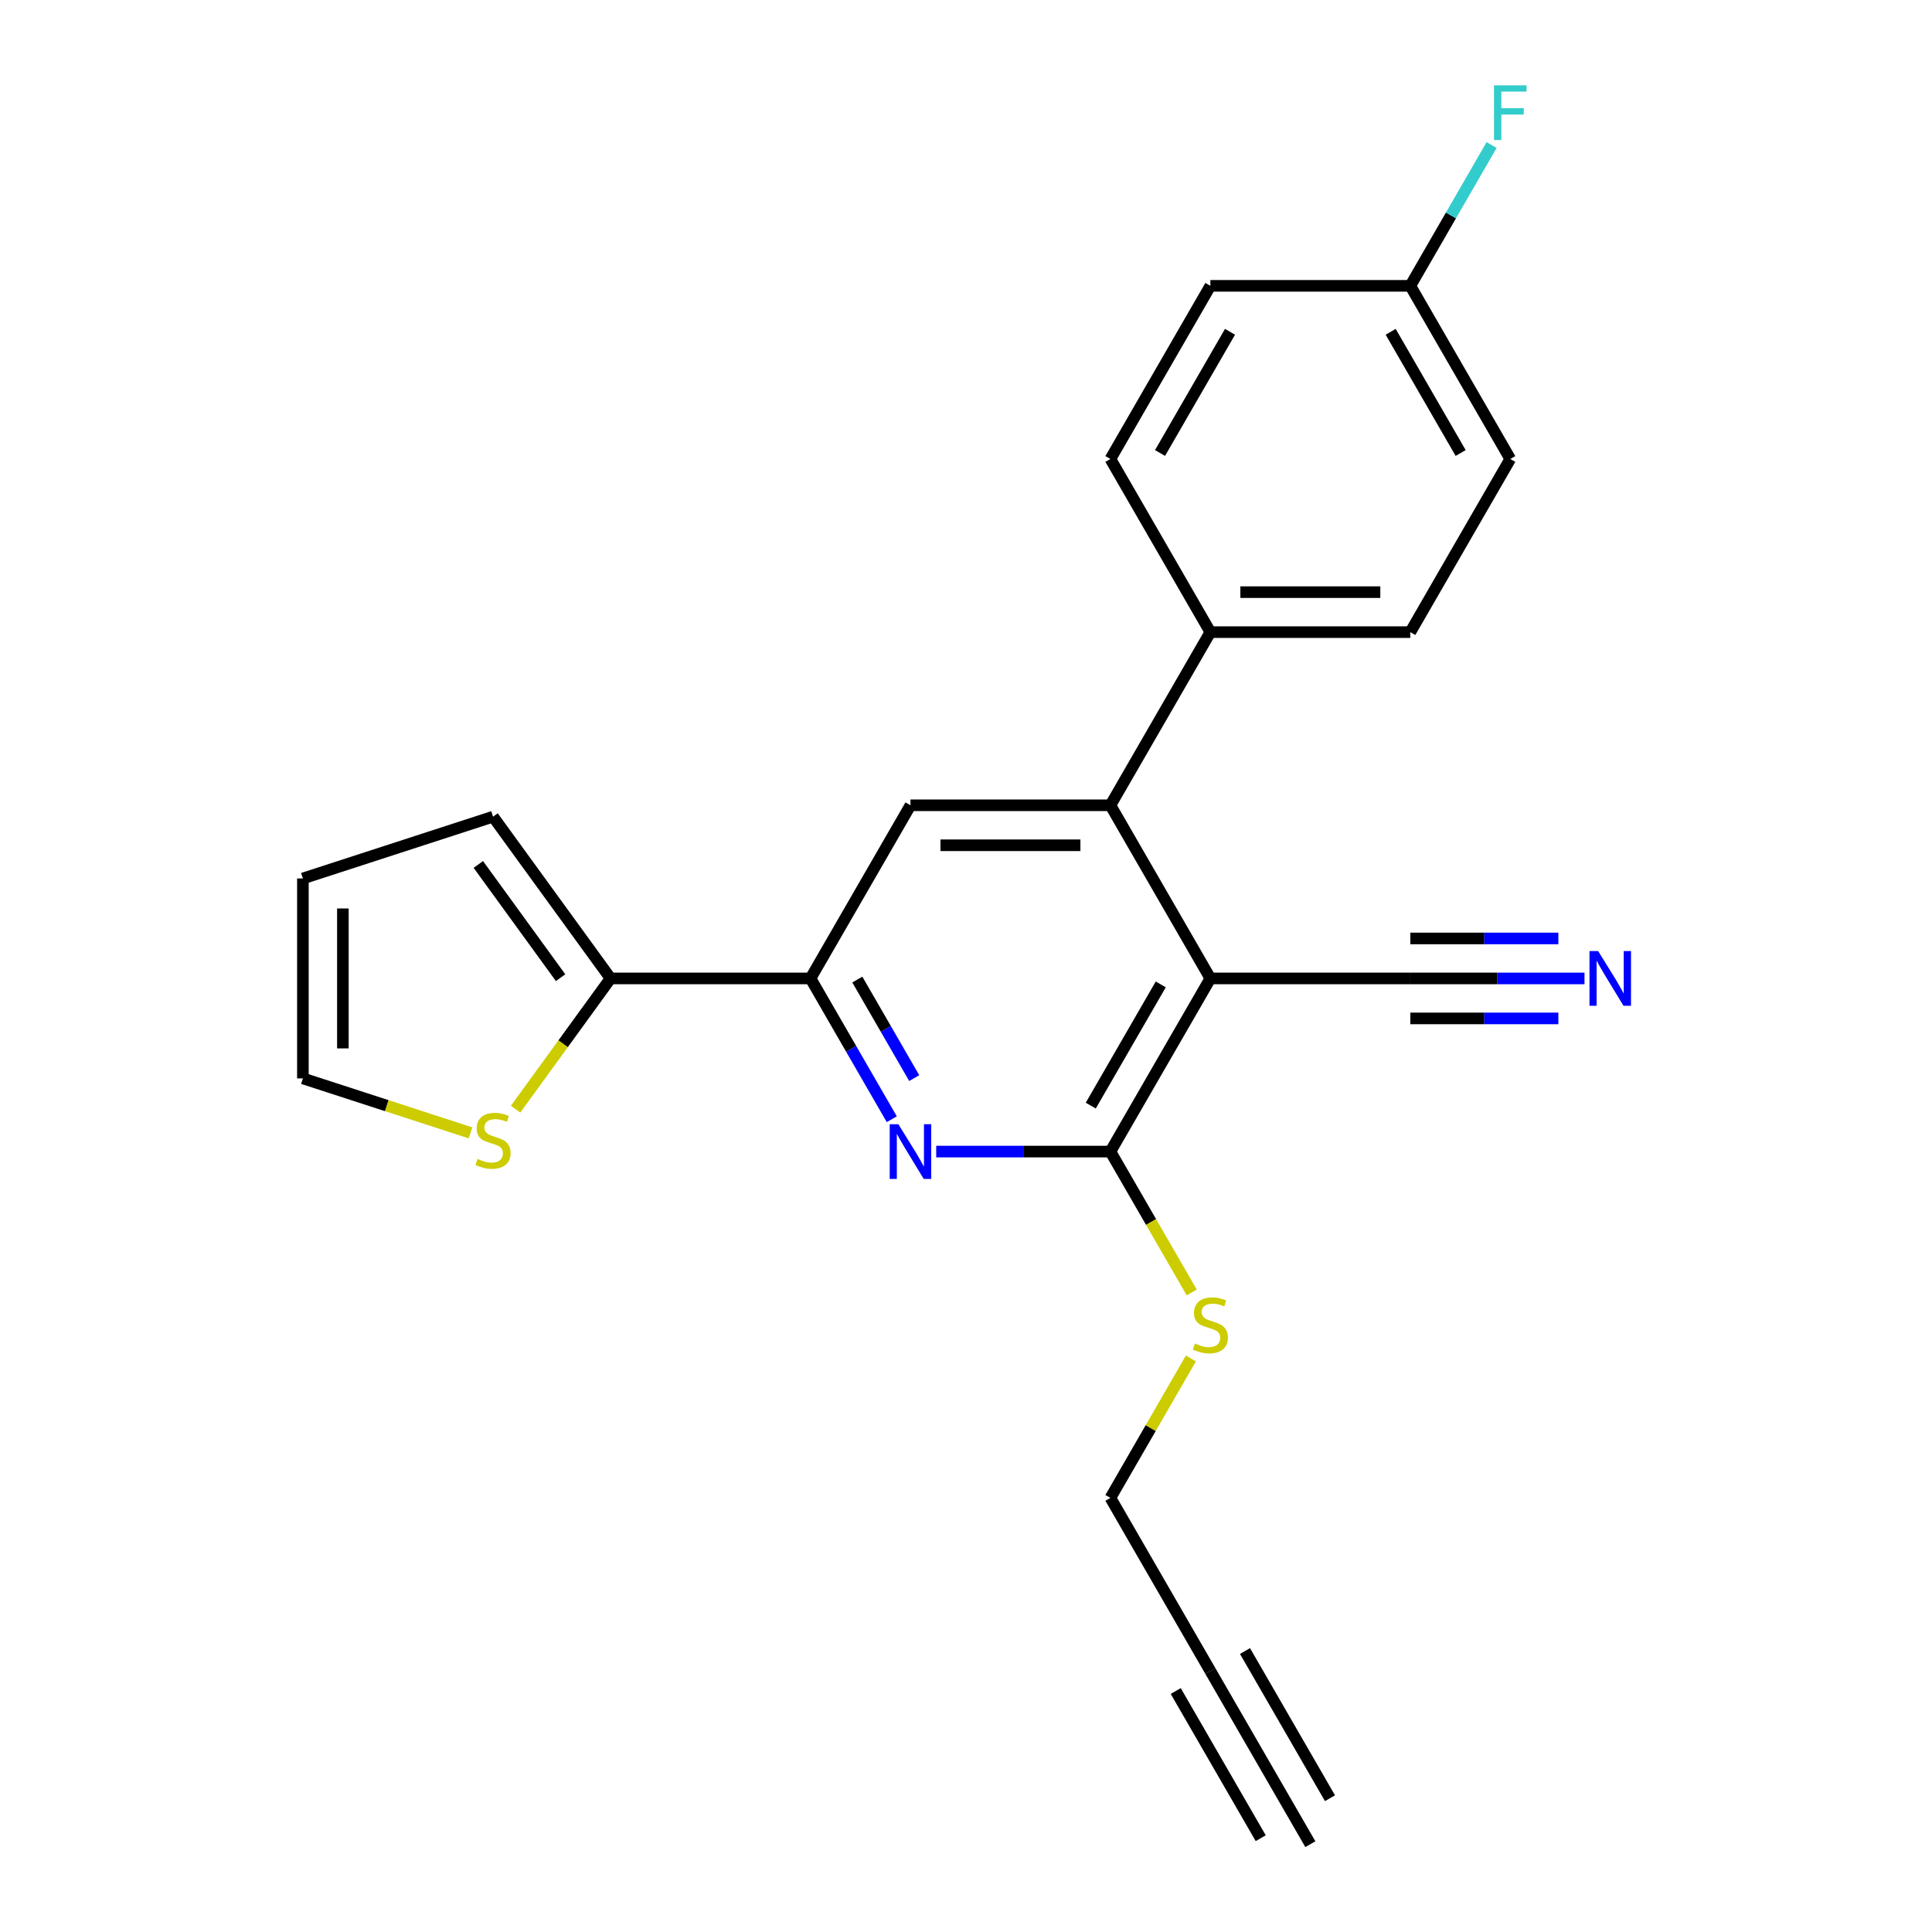 <?xml version='1.0' encoding='iso-8859-1'?>
<svg version='1.1' baseProfile='full'
              xmlns='http://www.w3.org/2000/svg'
                      xmlns:rdkit='http://www.rdkit.org/xml'
                      xmlns:xlink='http://www.w3.org/1999/xlink'
                  xml:space='preserve'
width='1000px' height='1000px' viewBox='0 0 1000 1000'>
<!-- END OF HEADER -->
<rect style='opacity:1.0;fill:#FFFFFF;stroke:none' width='1000' height='1000' x='0' y='0'> </rect>
<path class='bond-0' d='M 626.487,506.435 L 574.744,596.057' style='fill:none;fill-rule:evenodd;stroke:#000000;stroke-width:6px;stroke-linecap:butt;stroke-linejoin:miter;stroke-opacity:1' />
<path class='bond-0' d='M 600.801,509.53 L 564.581,572.265' style='fill:none;fill-rule:evenodd;stroke:#000000;stroke-width:6px;stroke-linecap:butt;stroke-linejoin:miter;stroke-opacity:1' />
<path class='bond-2' d='M 626.487,506.435 L 574.744,416.813' style='fill:none;fill-rule:evenodd;stroke:#000000;stroke-width:6px;stroke-linecap:butt;stroke-linejoin:miter;stroke-opacity:1' />
<path class='bond-6' d='M 626.487,506.435 L 729.974,506.435' style='fill:none;fill-rule:evenodd;stroke:#000000;stroke-width:6px;stroke-linecap:butt;stroke-linejoin:miter;stroke-opacity:1' />
<path class='bond-1' d='M 574.744,596.057 L 529.664,596.057' style='fill:none;fill-rule:evenodd;stroke:#000000;stroke-width:6px;stroke-linecap:butt;stroke-linejoin:miter;stroke-opacity:1' />
<path class='bond-1' d='M 529.664,596.057 L 484.584,596.057' style='fill:none;fill-rule:evenodd;stroke:#0000FF;stroke-width:6px;stroke-linecap:butt;stroke-linejoin:miter;stroke-opacity:1' />
<path class='bond-14' d='M 574.744,596.057 L 595.793,632.515' style='fill:none;fill-rule:evenodd;stroke:#000000;stroke-width:6px;stroke-linecap:butt;stroke-linejoin:miter;stroke-opacity:1' />
<path class='bond-14' d='M 595.793,632.515 L 616.841,668.972' style='fill:none;fill-rule:evenodd;stroke:#CCCC00;stroke-width:6px;stroke-linecap:butt;stroke-linejoin:miter;stroke-opacity:1' />
<path class='bond-23' d='M 461.588,579.31 L 440.551,542.873' style='fill:none;fill-rule:evenodd;stroke:#0000FF;stroke-width:6px;stroke-linecap:butt;stroke-linejoin:miter;stroke-opacity:1' />
<path class='bond-23' d='M 440.551,542.873 L 419.514,506.435' style='fill:none;fill-rule:evenodd;stroke:#000000;stroke-width:6px;stroke-linecap:butt;stroke-linejoin:miter;stroke-opacity:1' />
<path class='bond-23' d='M 473.202,558.03 L 458.476,532.524' style='fill:none;fill-rule:evenodd;stroke:#0000FF;stroke-width:6px;stroke-linecap:butt;stroke-linejoin:miter;stroke-opacity:1' />
<path class='bond-23' d='M 458.476,532.524 L 443.75,507.018' style='fill:none;fill-rule:evenodd;stroke:#000000;stroke-width:6px;stroke-linecap:butt;stroke-linejoin:miter;stroke-opacity:1' />
<path class='bond-4' d='M 574.744,416.813 L 471.257,416.813' style='fill:none;fill-rule:evenodd;stroke:#000000;stroke-width:6px;stroke-linecap:butt;stroke-linejoin:miter;stroke-opacity:1' />
<path class='bond-4' d='M 559.221,437.51 L 486.78,437.51' style='fill:none;fill-rule:evenodd;stroke:#000000;stroke-width:6px;stroke-linecap:butt;stroke-linejoin:miter;stroke-opacity:1' />
<path class='bond-11' d='M 574.744,416.813 L 626.487,327.191' style='fill:none;fill-rule:evenodd;stroke:#000000;stroke-width:6px;stroke-linecap:butt;stroke-linejoin:miter;stroke-opacity:1' />
<path class='bond-3' d='M 419.514,506.435 L 471.257,416.813' style='fill:none;fill-rule:evenodd;stroke:#000000;stroke-width:6px;stroke-linecap:butt;stroke-linejoin:miter;stroke-opacity:1' />
<path class='bond-5' d='M 419.514,506.435 L 316.027,506.435' style='fill:none;fill-rule:evenodd;stroke:#000000;stroke-width:6px;stroke-linecap:butt;stroke-linejoin:miter;stroke-opacity:1' />
<path class='bond-8' d='M 316.027,506.435 L 291.447,540.267' style='fill:none;fill-rule:evenodd;stroke:#000000;stroke-width:6px;stroke-linecap:butt;stroke-linejoin:miter;stroke-opacity:1' />
<path class='bond-8' d='M 291.447,540.267 L 266.867,574.099' style='fill:none;fill-rule:evenodd;stroke:#CCCC00;stroke-width:6px;stroke-linecap:butt;stroke-linejoin:miter;stroke-opacity:1' />
<path class='bond-12' d='M 316.027,506.435 L 255.199,422.713' style='fill:none;fill-rule:evenodd;stroke:#000000;stroke-width:6px;stroke-linecap:butt;stroke-linejoin:miter;stroke-opacity:1' />
<path class='bond-12' d='M 290.159,506.042 L 247.579,447.437' style='fill:none;fill-rule:evenodd;stroke:#000000;stroke-width:6px;stroke-linecap:butt;stroke-linejoin:miter;stroke-opacity:1' />
<path class='bond-7' d='M 729.974,506.435 L 775.054,506.435' style='fill:none;fill-rule:evenodd;stroke:#000000;stroke-width:6px;stroke-linecap:butt;stroke-linejoin:miter;stroke-opacity:1' />
<path class='bond-7' d='M 775.054,506.435 L 820.133,506.435' style='fill:none;fill-rule:evenodd;stroke:#0000FF;stroke-width:6px;stroke-linecap:butt;stroke-linejoin:miter;stroke-opacity:1' />
<path class='bond-7' d='M 729.974,527.132 L 768.292,527.132' style='fill:none;fill-rule:evenodd;stroke:#000000;stroke-width:6px;stroke-linecap:butt;stroke-linejoin:miter;stroke-opacity:1' />
<path class='bond-7' d='M 768.292,527.132 L 806.609,527.132' style='fill:none;fill-rule:evenodd;stroke:#0000FF;stroke-width:6px;stroke-linecap:butt;stroke-linejoin:miter;stroke-opacity:1' />
<path class='bond-7' d='M 729.974,485.738 L 768.292,485.738' style='fill:none;fill-rule:evenodd;stroke:#000000;stroke-width:6px;stroke-linecap:butt;stroke-linejoin:miter;stroke-opacity:1' />
<path class='bond-7' d='M 768.292,485.738 L 806.609,485.738' style='fill:none;fill-rule:evenodd;stroke:#0000FF;stroke-width:6px;stroke-linecap:butt;stroke-linejoin:miter;stroke-opacity:1' />
<path class='bond-13' d='M 243.532,586.367 L 200.155,572.273' style='fill:none;fill-rule:evenodd;stroke:#CCCC00;stroke-width:6px;stroke-linecap:butt;stroke-linejoin:miter;stroke-opacity:1' />
<path class='bond-13' d='M 200.155,572.273 L 156.778,558.178' style='fill:none;fill-rule:evenodd;stroke:#000000;stroke-width:6px;stroke-linecap:butt;stroke-linejoin:miter;stroke-opacity:1' />
<path class='bond-9' d='M 626.487,864.923 L 574.744,775.301' style='fill:none;fill-rule:evenodd;stroke:#000000;stroke-width:6px;stroke-linecap:butt;stroke-linejoin:miter;stroke-opacity:1' />
<path class='bond-10' d='M 626.487,864.923 L 678.231,954.545' style='fill:none;fill-rule:evenodd;stroke:#000000;stroke-width:6px;stroke-linecap:butt;stroke-linejoin:miter;stroke-opacity:1' />
<path class='bond-10' d='M 608.563,875.272 L 652.545,951.451' style='fill:none;fill-rule:evenodd;stroke:#000000;stroke-width:6px;stroke-linecap:butt;stroke-linejoin:miter;stroke-opacity:1' />
<path class='bond-10' d='M 644.412,854.575 L 688.394,930.753' style='fill:none;fill-rule:evenodd;stroke:#000000;stroke-width:6px;stroke-linecap:butt;stroke-linejoin:miter;stroke-opacity:1' />
<path class='bond-16' d='M 626.487,327.191 L 729.974,327.191' style='fill:none;fill-rule:evenodd;stroke:#000000;stroke-width:6px;stroke-linecap:butt;stroke-linejoin:miter;stroke-opacity:1' />
<path class='bond-16' d='M 642.01,306.494 L 714.451,306.494' style='fill:none;fill-rule:evenodd;stroke:#000000;stroke-width:6px;stroke-linecap:butt;stroke-linejoin:miter;stroke-opacity:1' />
<path class='bond-17' d='M 626.487,327.191 L 574.744,237.569' style='fill:none;fill-rule:evenodd;stroke:#000000;stroke-width:6px;stroke-linecap:butt;stroke-linejoin:miter;stroke-opacity:1' />
<path class='bond-15' d='M 255.199,422.713 L 156.778,454.692' style='fill:none;fill-rule:evenodd;stroke:#000000;stroke-width:6px;stroke-linecap:butt;stroke-linejoin:miter;stroke-opacity:1' />
<path class='bond-25' d='M 156.778,558.178 L 156.778,454.692' style='fill:none;fill-rule:evenodd;stroke:#000000;stroke-width:6px;stroke-linecap:butt;stroke-linejoin:miter;stroke-opacity:1' />
<path class='bond-25' d='M 177.475,542.655 L 177.475,470.215' style='fill:none;fill-rule:evenodd;stroke:#000000;stroke-width:6px;stroke-linecap:butt;stroke-linejoin:miter;stroke-opacity:1' />
<path class='bond-22' d='M 616.403,703.146 L 595.573,739.224' style='fill:none;fill-rule:evenodd;stroke:#CCCC00;stroke-width:6px;stroke-linecap:butt;stroke-linejoin:miter;stroke-opacity:1' />
<path class='bond-22' d='M 595.573,739.224 L 574.744,775.301' style='fill:none;fill-rule:evenodd;stroke:#000000;stroke-width:6px;stroke-linecap:butt;stroke-linejoin:miter;stroke-opacity:1' />
<path class='bond-20' d='M 729.974,327.191 L 781.717,237.569' style='fill:none;fill-rule:evenodd;stroke:#000000;stroke-width:6px;stroke-linecap:butt;stroke-linejoin:miter;stroke-opacity:1' />
<path class='bond-19' d='M 574.744,237.569 L 626.487,147.947' style='fill:none;fill-rule:evenodd;stroke:#000000;stroke-width:6px;stroke-linecap:butt;stroke-linejoin:miter;stroke-opacity:1' />
<path class='bond-19' d='M 600.43,234.474 L 636.65,171.739' style='fill:none;fill-rule:evenodd;stroke:#000000;stroke-width:6px;stroke-linecap:butt;stroke-linejoin:miter;stroke-opacity:1' />
<path class='bond-18' d='M 729.974,147.947 L 626.487,147.947' style='fill:none;fill-rule:evenodd;stroke:#000000;stroke-width:6px;stroke-linecap:butt;stroke-linejoin:miter;stroke-opacity:1' />
<path class='bond-21' d='M 729.974,147.947 L 751.011,111.509' style='fill:none;fill-rule:evenodd;stroke:#000000;stroke-width:6px;stroke-linecap:butt;stroke-linejoin:miter;stroke-opacity:1' />
<path class='bond-21' d='M 751.011,111.509 L 772.048,75.072' style='fill:none;fill-rule:evenodd;stroke:#33CCCC;stroke-width:6px;stroke-linecap:butt;stroke-linejoin:miter;stroke-opacity:1' />
<path class='bond-24' d='M 729.974,147.947 L 781.717,237.569' style='fill:none;fill-rule:evenodd;stroke:#000000;stroke-width:6px;stroke-linecap:butt;stroke-linejoin:miter;stroke-opacity:1' />
<path class='bond-24' d='M 719.811,171.739 L 756.031,234.474' style='fill:none;fill-rule:evenodd;stroke:#000000;stroke-width:6px;stroke-linecap:butt;stroke-linejoin:miter;stroke-opacity:1' />
<path  class='atom-2' d='M 464.997 581.897
L 474.277 596.897
Q 475.197 598.377, 476.677 601.057
Q 478.157 603.737, 478.237 603.897
L 478.237 581.897
L 481.997 581.897
L 481.997 610.217
L 478.117 610.217
L 468.157 593.817
Q 466.997 591.897, 465.757 589.697
Q 464.557 587.497, 464.197 586.817
L 464.197 610.217
L 460.517 610.217
L 460.517 581.897
L 464.997 581.897
' fill='#0000FF'/>
<path  class='atom-8' d='M 827.201 492.275
L 836.481 507.275
Q 837.401 508.755, 838.881 511.435
Q 840.361 514.115, 840.441 514.275
L 840.441 492.275
L 844.201 492.275
L 844.201 520.595
L 840.321 520.595
L 830.361 504.195
Q 829.201 502.275, 827.961 500.075
Q 826.761 497.875, 826.401 497.195
L 826.401 520.595
L 822.721 520.595
L 822.721 492.275
L 827.201 492.275
' fill='#0000FF'/>
<path  class='atom-9' d='M 247.199 599.878
Q 247.519 599.998, 248.839 600.558
Q 250.159 601.118, 251.599 601.478
Q 253.079 601.798, 254.519 601.798
Q 257.199 601.798, 258.759 600.518
Q 260.319 599.198, 260.319 596.918
Q 260.319 595.358, 259.519 594.398
Q 258.759 593.438, 257.559 592.918
Q 256.359 592.398, 254.359 591.798
Q 251.839 591.038, 250.319 590.318
Q 248.839 589.598, 247.759 588.078
Q 246.719 586.558, 246.719 583.998
Q 246.719 580.438, 249.119 578.238
Q 251.559 576.038, 256.359 576.038
Q 259.639 576.038, 263.359 577.598
L 262.439 580.678
Q 259.039 579.278, 256.479 579.278
Q 253.719 579.278, 252.199 580.438
Q 250.679 581.558, 250.719 583.518
Q 250.719 585.038, 251.479 585.958
Q 252.279 586.878, 253.399 587.398
Q 254.559 587.918, 256.479 588.518
Q 259.039 589.318, 260.559 590.118
Q 262.079 590.918, 263.159 592.558
Q 264.279 594.158, 264.279 596.918
Q 264.279 600.838, 261.639 602.958
Q 259.039 605.038, 254.679 605.038
Q 252.159 605.038, 250.239 604.478
Q 248.359 603.958, 246.119 603.038
L 247.199 599.878
' fill='#CCCC00'/>
<path  class='atom-15' d='M 618.487 695.399
Q 618.807 695.519, 620.127 696.079
Q 621.447 696.639, 622.887 696.999
Q 624.367 697.319, 625.807 697.319
Q 628.487 697.319, 630.047 696.039
Q 631.607 694.719, 631.607 692.439
Q 631.607 690.879, 630.807 689.919
Q 630.047 688.959, 628.847 688.439
Q 627.647 687.919, 625.647 687.319
Q 623.127 686.559, 621.607 685.839
Q 620.127 685.119, 619.047 683.599
Q 618.007 682.079, 618.007 679.519
Q 618.007 675.959, 620.407 673.759
Q 622.847 671.559, 627.647 671.559
Q 630.927 671.559, 634.647 673.119
L 633.727 676.199
Q 630.327 674.799, 627.767 674.799
Q 625.007 674.799, 623.487 675.959
Q 621.967 677.079, 622.007 679.039
Q 622.007 680.559, 622.767 681.479
Q 623.567 682.399, 624.687 682.919
Q 625.847 683.439, 627.767 684.039
Q 630.327 684.839, 631.847 685.639
Q 633.367 686.439, 634.447 688.079
Q 635.567 689.679, 635.567 692.439
Q 635.567 696.359, 632.927 698.479
Q 630.327 700.559, 625.967 700.559
Q 623.447 700.559, 621.527 699.999
Q 619.647 699.479, 617.407 698.559
L 618.487 695.399
' fill='#CCCC00'/>
<path  class='atom-22' d='M 773.297 44.165
L 790.137 44.165
L 790.137 47.405
L 777.097 47.405
L 777.097 56.005
L 788.697 56.005
L 788.697 59.285
L 777.097 59.285
L 777.097 72.485
L 773.297 72.485
L 773.297 44.165
' fill='#33CCCC'/>
</svg>
